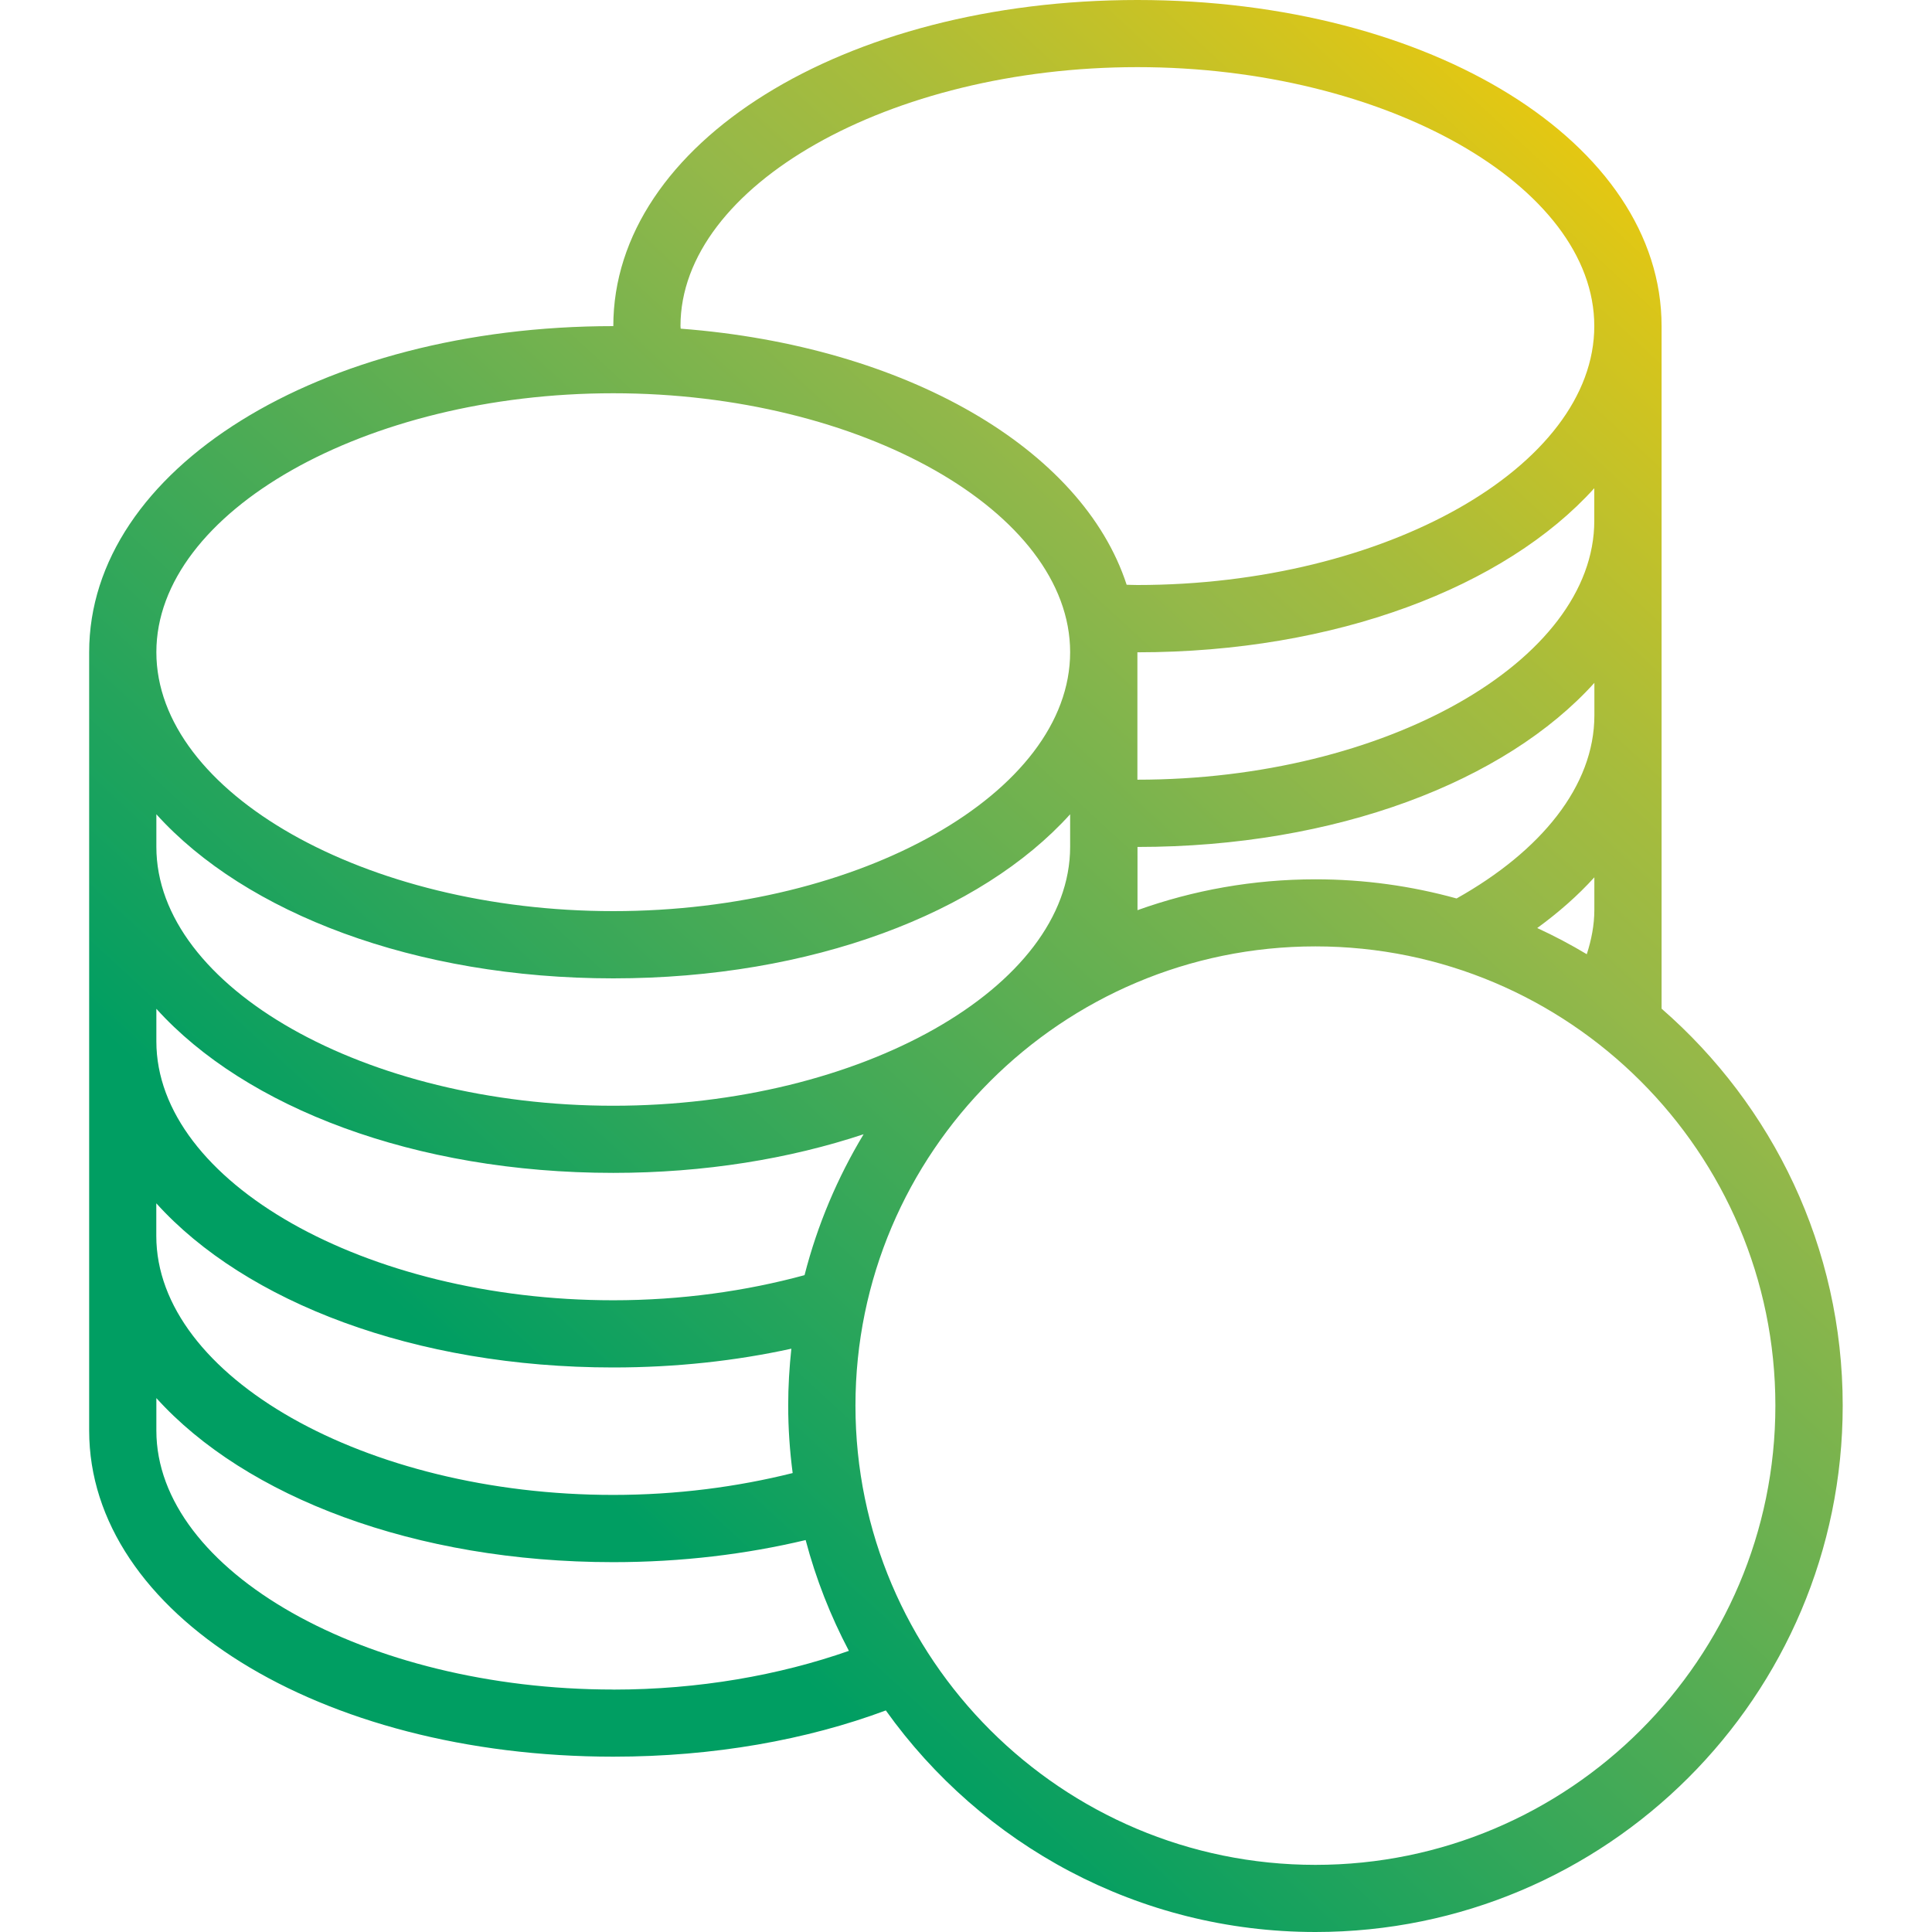 <?xml version="1.0" encoding="UTF-8"?>
<svg width="60px" height="60px" viewBox="0 0 60 60" version="1.1" xmlns="http://www.w3.org/2000/svg" xmlns:xlink="http://www.w3.org/1999/xlink">
    <title>03_Icons/eni_quadrato</title>
    <defs>
        <linearGradient x1="8.958%" y1="99.606%" x2="90.946%" y2="0.51%" id="linearGradient-1">
            <stop stop-color="#009E62" offset="0%"></stop>
            <stop stop-color="#009E62" offset="23.46%"></stop>
            <stop stop-color="#95B849" offset="67.63%"></stop>
            <stop stop-color="#A7BC3C" offset="74.77%"></stop>
            <stop stop-color="#D7C51B" offset="89.08%"></stop>
            <stop stop-color="#FFCD00" offset="100%"></stop>
        </linearGradient>
    </defs>
    <g id="✅-[DSK]-Fotovoltaico" stroke="none" stroke-width="1" fill="none" fill-rule="evenodd">
        <g id="2.-PDP_light-con-accumulo" transform="translate(-838, -889)" fill="url(#linearGradient-1)" fill-rule="nonzero">
            <g id="Group-17" transform="translate(736, 889)">
                <g id="03_Icons/eni_quadrato" transform="translate(104.769, 0)">
                    <path d="M48.833,31.326 L48.833,10.128 C48.833,4.447 41.684,0 32.555,0 C23.427,0 16.278,4.447 16.278,10.128 C7.149,10.128 0,14.575 0,20.256 L0,44.427 C0,50.108 7.149,54.555 16.278,54.555 C19.399,54.555 22.29,54.032 24.741,53.119 C27.711,57.281 32.578,60 38.084,60 C47.127,60 54.458,52.68 54.458,43.651 C54.458,38.733 52.279,34.327 48.835,31.327 L48.835,31.327 L48.833,31.326 Z M32.554,2.085 C40.246,2.085 46.743,5.769 46.743,10.126 C46.743,14.487 40.244,18.168 32.554,18.168 C32.443,18.168 32.33,18.162 32.22,18.16 C30.844,13.932 25.36,10.741 18.37,10.207 C18.37,10.181 18.364,10.152 18.364,10.126 C18.364,5.765 24.863,2.085 32.554,2.085 L32.554,2.085 Z M42.464,27.902 C41.069,27.516 39.603,27.308 38.086,27.308 C36.144,27.308 34.284,27.647 32.557,28.266 L32.557,26.303 C38.722,26.303 43.979,24.272 46.746,21.207 L46.746,22.217 C46.745,24.411 45.085,26.434 42.464,27.904 L42.464,27.904 L42.464,27.902 Z M46.745,27.244 L46.745,28.254 C46.745,28.725 46.655,29.183 46.51,29.634 C46.013,29.336 45.502,29.066 44.971,28.821 C45.637,28.335 46.235,27.81 46.745,27.246 L46.745,27.246 L46.745,27.244 Z M32.554,24.214 L32.554,20.258 C38.718,20.258 43.975,18.228 46.743,15.162 L46.743,16.173 C46.743,20.53 40.244,24.214 32.554,24.214 L32.554,24.214 Z M16.276,12.213 C23.969,12.213 30.465,15.897 30.465,20.254 C30.465,24.615 23.967,28.296 16.276,28.296 C8.583,28.296 2.087,24.612 2.087,20.254 C2.087,15.897 8.583,12.213 16.276,12.213 Z M2.087,25.288 C4.856,28.354 10.111,30.384 16.276,30.384 C22.44,30.384 27.698,28.354 30.465,25.288 L30.465,26.299 C30.465,30.66 23.967,34.34 16.276,34.34 C8.583,34.34 2.087,30.656 2.087,26.299 L2.087,25.288 Z M2.087,31.329 C4.856,34.395 10.111,36.425 16.276,36.425 C19.113,36.425 21.751,35.988 24.051,35.225 C23.241,36.57 22.615,38.041 22.217,39.601 C20.399,40.096 18.385,40.381 16.276,40.381 C8.583,40.381 2.087,36.697 2.087,32.34 L2.087,31.329 Z M2.087,37.372 C4.856,40.437 10.111,42.468 16.276,42.468 C18.228,42.468 20.086,42.262 21.807,41.885 C21.745,42.466 21.709,43.055 21.709,43.649 C21.709,44.36 21.758,45.059 21.848,45.747 C20.127,46.178 18.243,46.426 16.274,46.426 C8.581,46.426 2.085,42.742 2.085,38.384 L2.085,37.372 L2.087,37.372 Z M16.276,52.47 C8.583,52.47 2.087,48.786 2.087,44.429 L2.087,43.419 C4.856,46.484 10.111,48.514 16.276,48.514 C18.4,48.514 20.41,48.267 22.251,47.828 C22.57,49.036 23.024,50.187 23.594,51.269 C21.439,52.024 18.934,52.472 16.276,52.472 L16.276,52.472 L16.276,52.47 Z M38.083,57.915 C30.208,57.915 23.798,51.518 23.798,43.653 C23.798,35.79 30.204,29.391 38.083,29.391 C45.961,29.391 52.367,35.788 52.367,43.653 C52.367,51.52 45.961,57.915 38.083,57.915 Z" id="Risparmio"></path>
                </g>
            </g>
        </g>
    </g>
</svg>